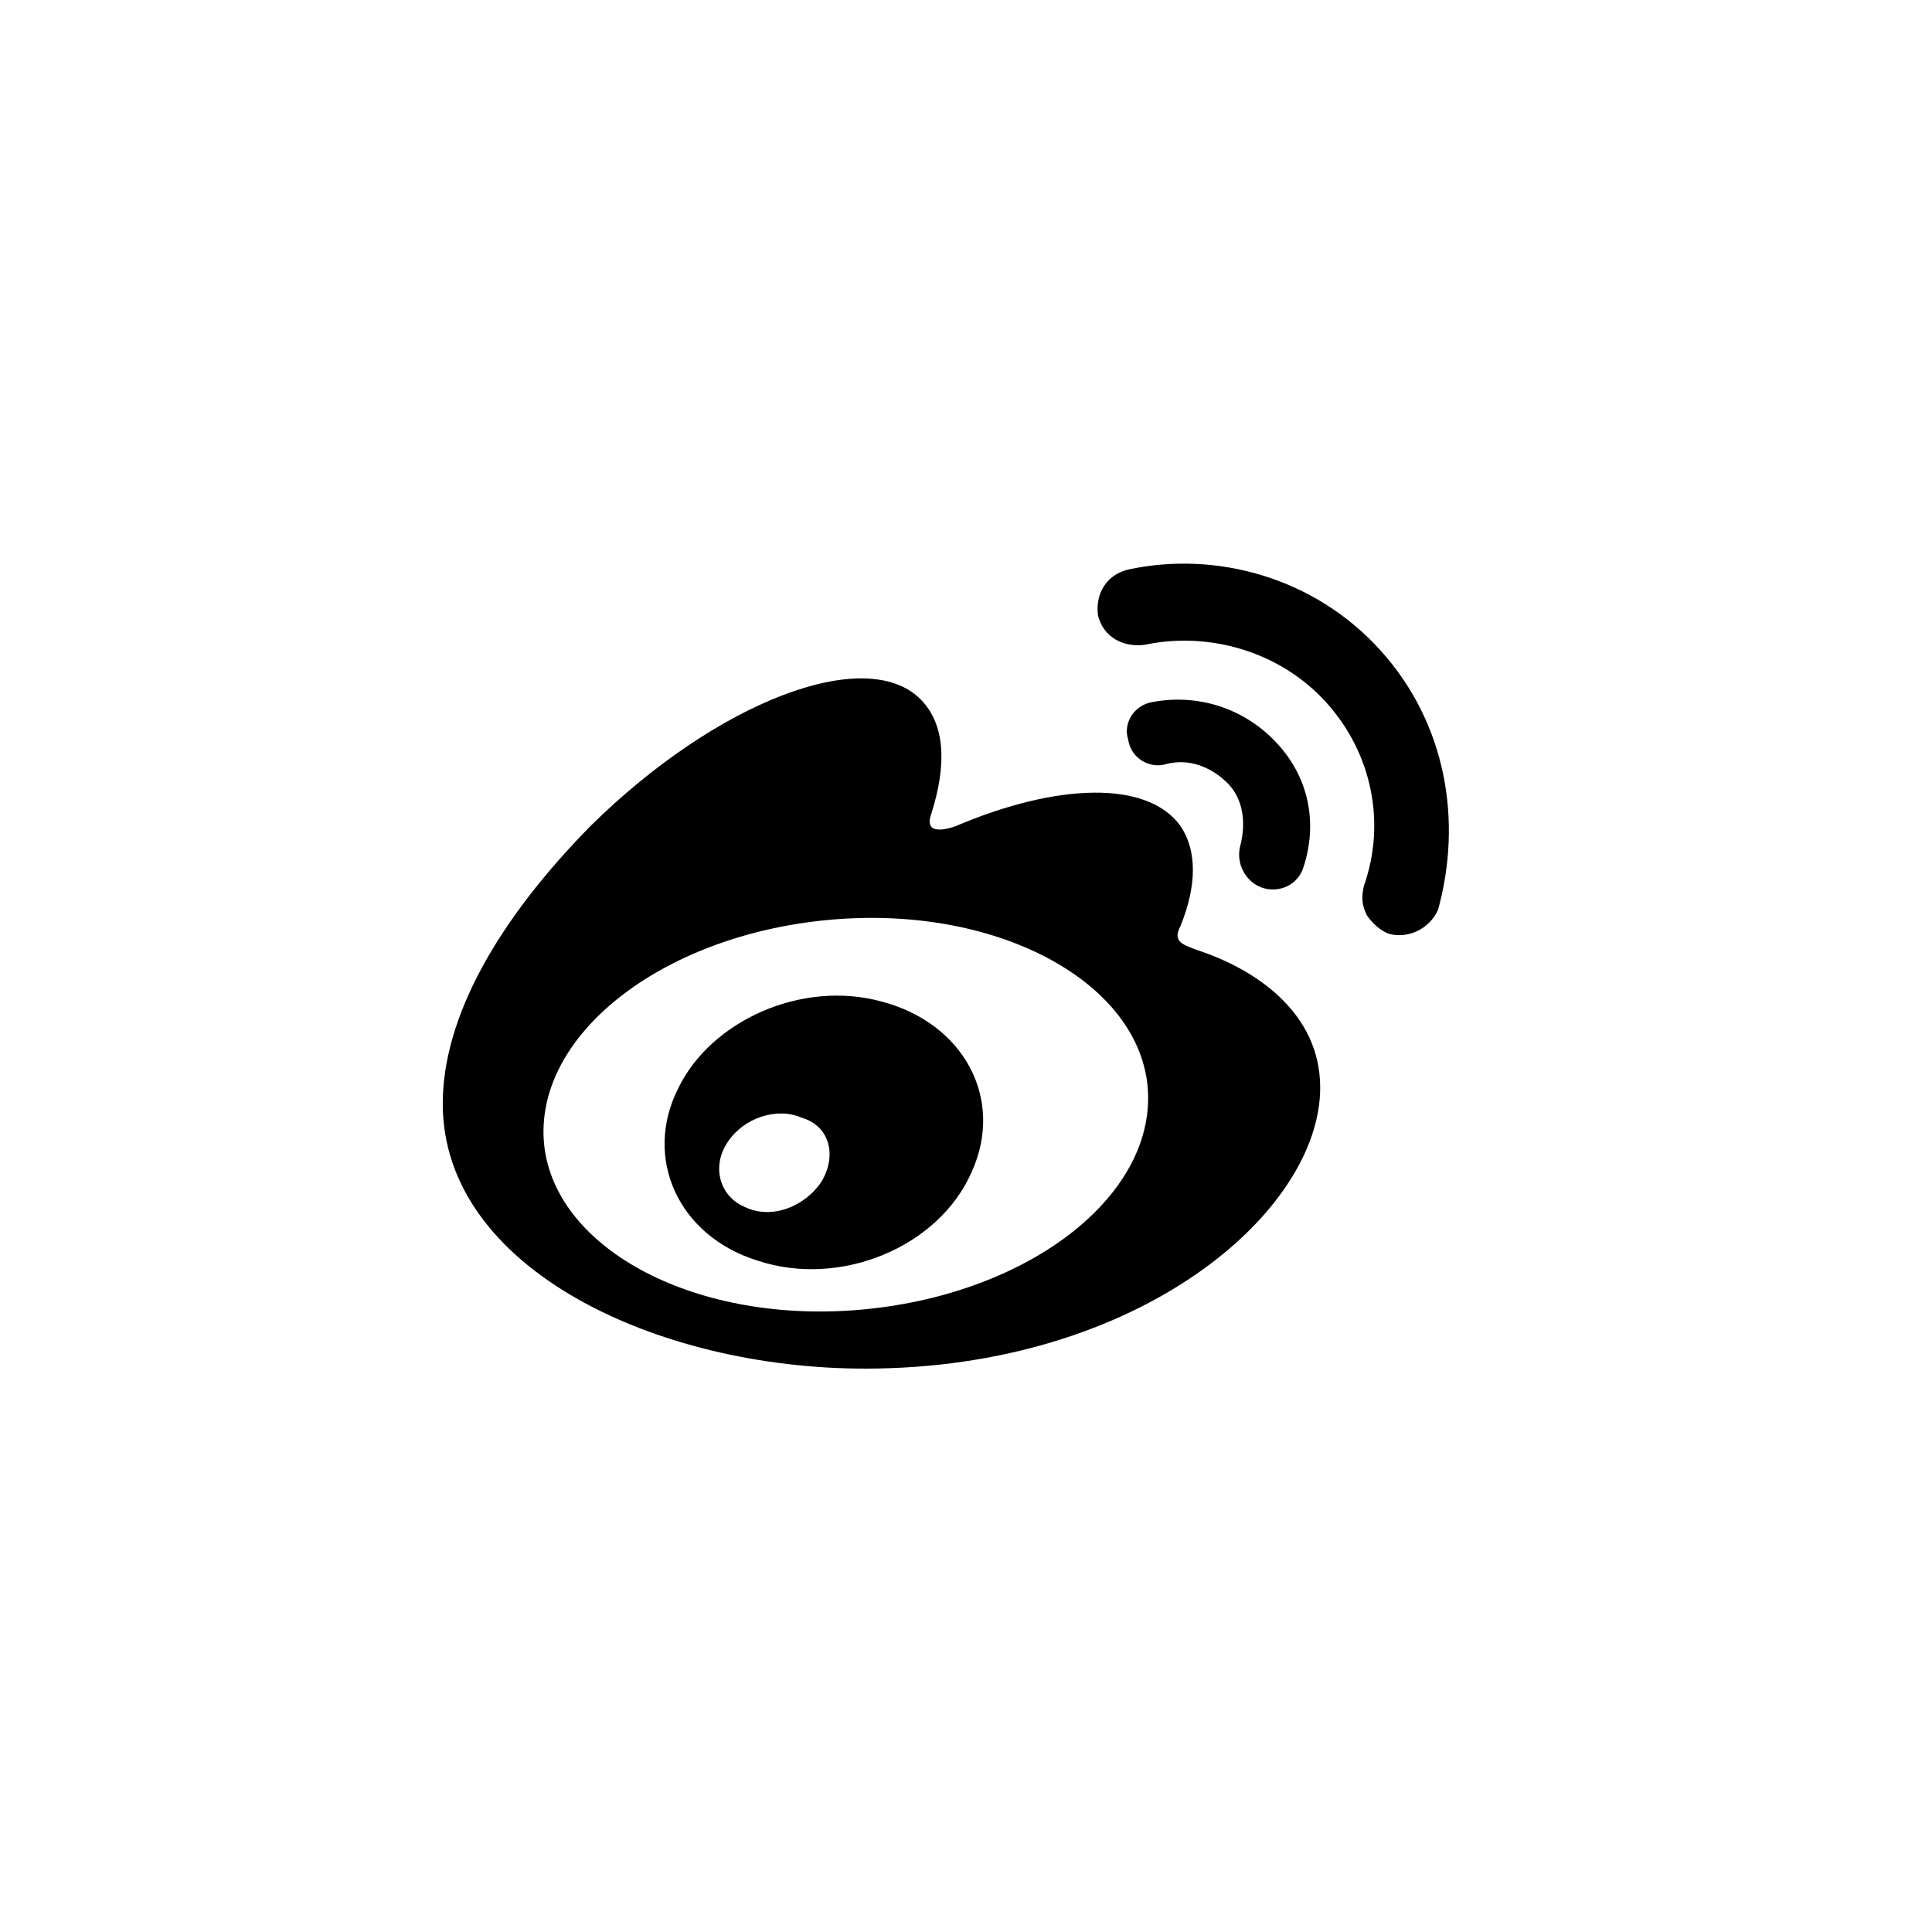 <svg xmlns="http://www.w3.org/2000/svg" xmlns:xlink="http://www.w3.org/1999/xlink" width="48" height="48" viewBox="0 0 48 48" fill="none"><g  clip-path="url(#clip-path-4C1CD55A-681E-4289-AD3E-A7400230451E)"><path d="M28.029 14.15C27.485 14.283 27.209 14.754 27.279 15.29C27.413 15.826 27.895 16.089 28.439 16.02C30.006 15.686 31.781 16.167 32.939 17.44C34.097 18.713 34.433 20.456 33.889 22C33.825 22.265 33.824 22.469 33.959 22.74C34.093 22.936 34.304 23.131 34.509 23.2C34.989 23.332 35.524 23.072 35.729 22.6C36.337 20.388 35.931 17.969 34.299 16.16C32.661 14.345 30.211 13.678 28.029 14.15ZM29.33 20.523C29.739 21.128 29.739 21.995 29.33 23.003C29.133 23.374 29.36 23.46 29.672 23.577C29.695 23.586 29.717 23.594 29.74 23.603C31.173 24.07 32.8 25.145 32.8 27.023C32.8 30.111 28.299 34.003 21.49 34.003C16.313 34.003 11 31.514 11 27.423C11 25.274 12.364 22.864 14.68 20.513C17.815 17.425 21.497 16.021 22.86 17.363C23.474 17.968 23.54 18.97 23.13 20.243C22.925 20.848 23.75 20.523 23.75 20.523C26.271 19.451 28.511 19.382 29.33 20.523ZM32.39 21.529C32.735 20.452 32.529 19.319 31.71 18.449C30.891 17.574 29.738 17.238 28.65 17.439C28.17 17.509 27.895 17.976 28.03 18.379C28.1 18.852 28.58 19.112 28.99 18.979C29.534 18.841 30.08 19.046 30.49 19.449C30.899 19.853 30.954 20.454 30.82 20.989C30.685 21.456 30.96 21.927 31.37 22.059C31.779 22.192 32.255 21.99 32.39 21.529ZM20.539 22.859C24.698 22.456 28.234 24.343 28.509 26.959C28.778 29.644 25.643 32.126 21.489 32.529C17.336 32.932 13.794 31.055 13.519 28.439C13.25 25.754 16.386 23.262 20.539 22.859ZM18.833 31.323C16.856 30.718 15.97 28.773 16.853 27.033C17.672 25.351 19.926 24.341 21.903 24.883C23.944 25.419 24.962 27.298 24.143 29.113C23.324 30.991 20.874 31.997 18.833 31.323ZM18.081 28.371C18.484 27.766 19.307 27.5 19.921 27.771C20.605 27.967 20.81 28.703 20.401 29.371C19.991 29.976 19.169 30.315 18.491 29.981C17.877 29.716 17.671 28.976 18.081 28.371Z" fill-rule="evenodd"  fill="#000000" ></path></g><defs><clipPath id="clip-path-4C1CD55A-681E-4289-AD3E-A7400230451E"><path d="M11 34L36 34L36 14L11 14L11 34Z" fill="white"/></clipPath></defs></svg>